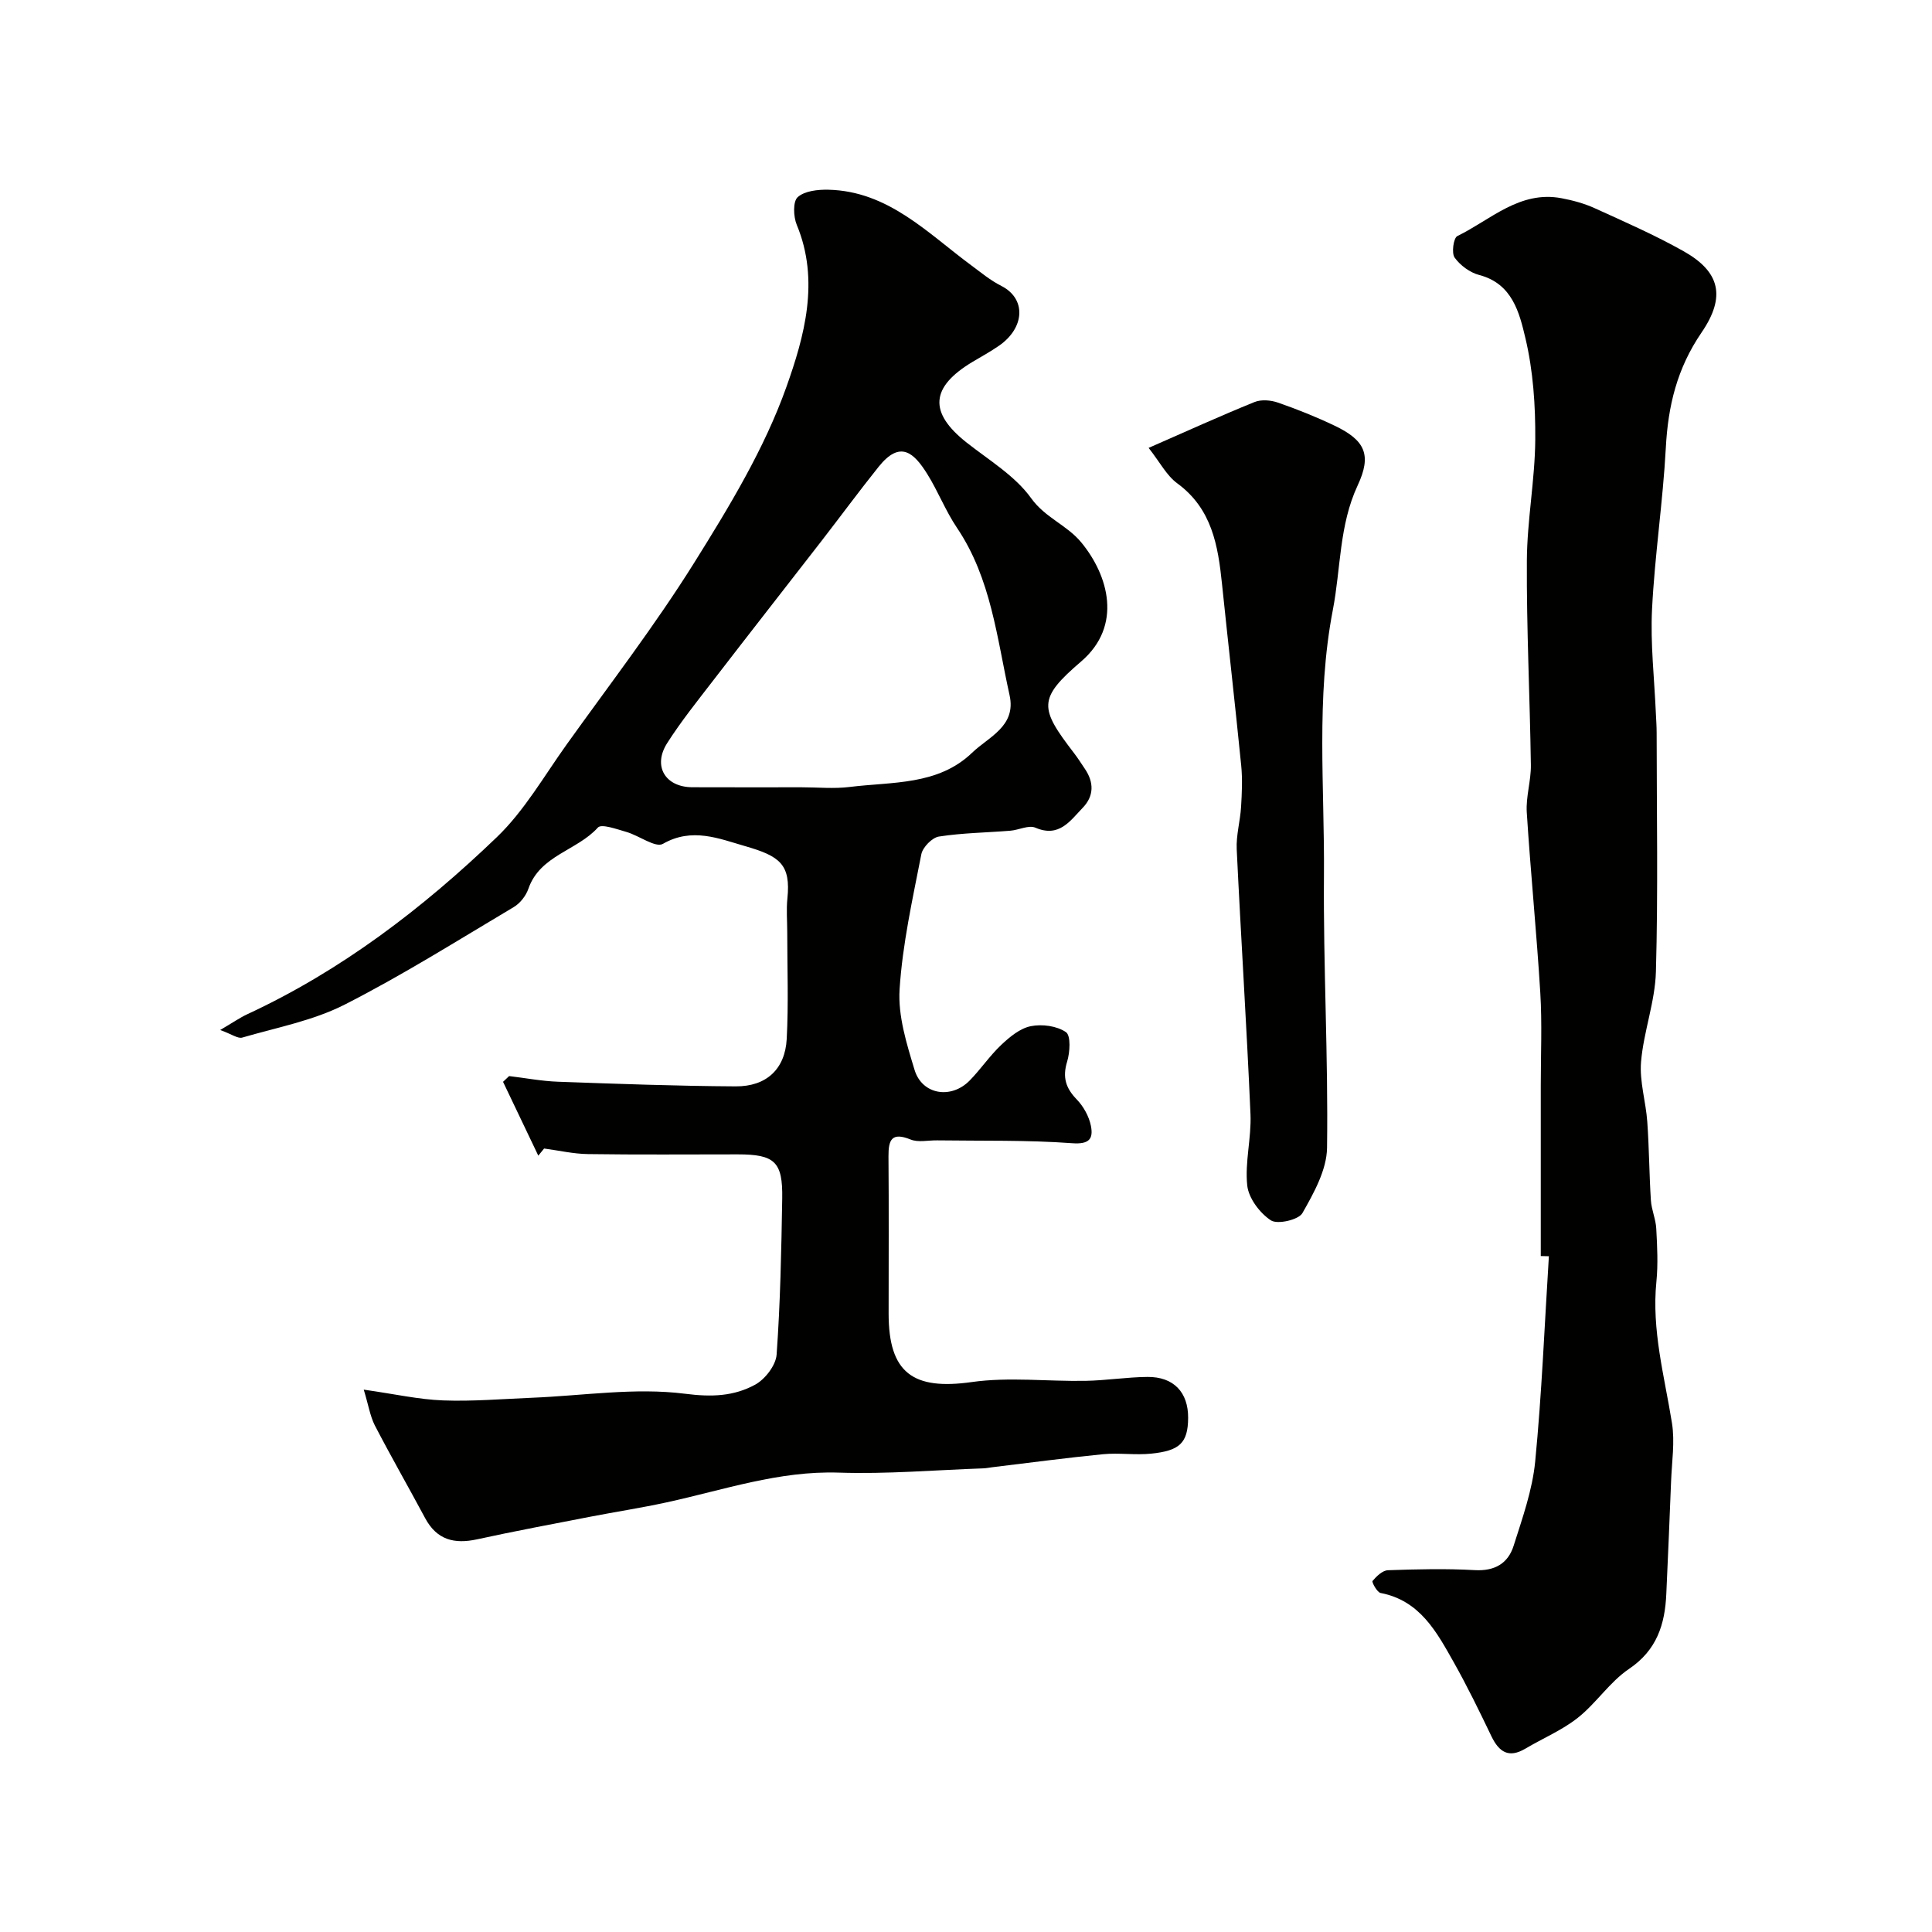 <svg enable-background="new 0 0 400 400" viewBox="0 0 400 400" xmlns="http://www.w3.org/2000/svg"><g fill="#010100"><path d="m75.31 287.71c6.41.91 11.39 2.04 16.4 2.23 6.13.23 12.3-.3 18.45-.55 10.58-.43 21.31-2.15 31.66-.83 5.54.71 10.1.53 14.53-1.88 2.06-1.13 4.28-4 4.44-6.23.77-10.74.98-21.52 1.16-32.29.13-7.65-1.56-9.16-9.23-9.16-10.33 0-20.66.09-30.99-.06-3.03-.04-6.05-.75-9.08-1.15-.4.49-.8.99-1.2 1.48-2.43-5.1-4.86-10.19-7.3-15.29.42-.4.84-.8 1.26-1.19 3.37.4 6.74 1.05 10.12 1.17 12.26.44 24.52.89 36.79.96 6.35.04 10.22-3.57 10.56-9.8.39-7.34.11-14.72.11-22.09 0-2.33-.21-4.69.03-6.99.73-7.08-1.56-8.79-8.73-10.85-5.39-1.55-11.01-3.95-17.04-.48-1.53.88-4.95-1.72-7.57-2.47-1.97-.56-5.15-1.73-5.89-.91-4.32 4.8-11.98 5.73-14.39 12.67-.5 1.45-1.69 2.99-2.99 3.77-11.6 6.9-23.05 14.12-35.06 20.23-6.54 3.32-14.06 4.74-21.2 6.82-.9.26-2.16-.7-4.56-1.57 2.66-1.56 4.07-2.55 5.6-3.26 19.49-9.04 36.34-21.94 51.69-36.68 5.69-5.47 9.77-12.65 14.43-19.16 8.93-12.48 18.31-24.67 26.43-37.66 7.26-11.61 14.53-23.6 19.08-36.39 3.69-10.38 6.95-21.99 2.14-33.55-.7-1.69-.82-4.82.19-5.73 1.43-1.29 4.17-1.59 6.34-1.54 12.43.28 20.6 9.02 29.66 15.7 2.03 1.5 3.84 3.03 6.17 4.22 5.21 2.65 4.86 8.68-.49 12.38-1.74 1.21-3.62 2.23-5.44 3.32-8.79 5.26-9.14 10.5-1.27 16.72 4.64 3.66 10.03 6.88 13.37 11.53 2.92 4.07 7.42 5.55 10.39 9.17 5.61 6.81 8.59 17.23-.04 24.63-9.02 7.73-8.64 9.64-1.46 18.99.79 1.03 1.49 2.14 2.22 3.22 1.91 2.81 1.93 5.63-.44 8.09-2.61 2.7-4.87 6.23-9.8 4.11-1.38-.59-3.43.49-5.18.63-4.94.4-9.92.45-14.79 1.21-1.41.22-3.35 2.21-3.64 3.67-1.81 9.28-3.9 18.58-4.5 27.97-.35 5.49 1.46 11.27 3.1 16.67 1.56 5.15 7.57 6.12 11.41 2.2 2.3-2.35 4.16-5.14 6.54-7.38 1.75-1.65 3.89-3.43 6.12-3.87 2.32-.47 5.39-.06 7.27 1.23 1.04.71.84 4.17.25 6.1-1 3.25-.29 5.49 2 7.85 1.39 1.44 2.53 3.5 2.92 5.45.52 2.65-.29 3.87-3.89 3.6-9.28-.68-18.64-.46-27.96-.59-1.84-.03-3.9.47-5.49-.18-3.89-1.57-4.59.04-4.57 3.48.09 10.86.03 21.72.03 32.58 0 12.27 5.05 15.88 17.2 14.16 7.71-1.09 15.71-.11 23.57-.25 4.27-.08 8.53-.77 12.79-.81 5.47-.06 8.48 3.2 8.45 8.48-.03 5.27-1.84 6.8-7.63 7.4-3.3.34-6.69-.2-9.99.12-7.65.75-15.26 1.78-22.89 2.69-.65.08-1.3.22-1.96.24-9.95.35-19.92 1.21-29.85.88-12.41-.41-23.87 3.6-35.66 6.16-5.23 1.14-10.53 1.95-15.79 2.97-7.82 1.52-15.66 2.98-23.44 4.68-4.72 1.03-8.34.12-10.75-4.37-3.45-6.44-7.09-12.78-10.45-19.26-.97-1.95-1.31-4.22-2.27-7.36zm90.64-124.71c3.33 0 6.7.34 9.98-.07 8.79-1.09 18.27-.29 25.34-7.09 3.42-3.29 9.18-5.47 7.75-11.91-2.63-11.86-3.81-24.16-10.9-34.67-2.36-3.5-3.9-7.53-6.14-11.12-2.75-4.4-5.59-7.09-10.06-1.51-4.08 5.09-7.95 10.36-11.95 15.52-7.41 9.56-14.88 19.08-22.26 28.67-3.29 4.27-6.68 8.49-9.57 13.02-3.05 4.77-.41 9.13 5.2 9.15 7.53.03 15.07.01 22.61.01z"/><path d="m319 260.05c0-11.77 0-23.54 0-35.31 0-6.41.29-12.83-.1-19.22-.76-12.46-2.01-24.89-2.8-37.35-.2-3.23.9-6.53.85-9.79-.2-14.1-.91-28.2-.83-42.3.05-8.37 1.68-16.73 1.74-25.09.05-7.01-.43-14.2-2.04-20.98-1.24-5.23-2.69-11.28-9.55-13.07-1.93-.5-3.94-1.99-5.1-3.6-.68-.94-.24-4.07.55-4.46 6.9-3.37 12.91-9.48 21.58-7.84 2.32.44 4.67 1.07 6.81 2.04 6.22 2.83 12.5 5.58 18.44 8.92 7.56 4.25 8.82 9.4 3.74 16.84-5.09 7.45-6.94 15.19-7.4 23.89-.6 11.14-2.29 22.22-2.85 33.36-.36 7.17.48 14.41.79 21.61.06 1.33.16 2.65.16 3.98.01 16.5.31 33.01-.15 49.49-.17 6.25-2.55 12.41-3.08 18.68-.34 4.06 1 8.24 1.29 12.39.39 5.42.4 10.87.75 16.29.13 1.96 1.01 3.87 1.11 5.83.2 3.66.39 7.36.03 10.99-1.01 10.02 1.66 19.55 3.22 29.26.63 3.92-.03 8.06-.18 12.1-.3 7.77-.64 15.53-.99 23.3-.28 6.3-1.95 11.63-7.72 15.52-3.99 2.69-6.78 7.1-10.6 10.12-3.26 2.58-7.24 4.24-10.86 6.39-3.45 2.04-5.45.7-7.03-2.57-2.48-5.17-4.99-10.33-7.8-15.32-3.54-6.28-6.99-12.77-15.14-14.34-.73-.14-1.87-2.26-1.67-2.49.82-.97 2.06-2.18 3.19-2.22 5.99-.21 12.01-.36 17.99-.02 4.14.23 6.88-1.41 8.03-5.04 1.81-5.71 3.88-11.51 4.46-17.41 1.38-14.14 1.94-28.36 2.84-42.54-.56-.01-1.12-.02-1.68-.04z"/><path d="m237.81 92.73c7.97-3.49 14.88-6.64 21.92-9.49 1.4-.57 3.39-.4 4.87.12 3.98 1.38 7.92 2.96 11.73 4.78 6.34 3.03 7.7 6.06 4.76 12.36-3.85 8.25-3.48 17.18-5.14 25.78-3.52 18.27-1.69 36.69-1.84 55.04-.15 18.77.9 37.56.64 56.32-.06 4.57-2.73 9.35-5.1 13.52-.8 1.4-5.17 2.4-6.53 1.5-2.29-1.51-4.6-4.57-4.89-7.2-.52-4.84.88-9.85.67-14.76-.79-18.29-1.98-36.57-2.85-54.86-.14-2.9.72-5.83.9-8.77.17-2.85.31-5.73.03-8.56-1.25-12.55-2.68-25.09-3.98-37.63-.82-7.96-2.09-15.56-9.26-20.81-2.21-1.61-3.59-4.37-5.93-7.34z"/></g></svg>